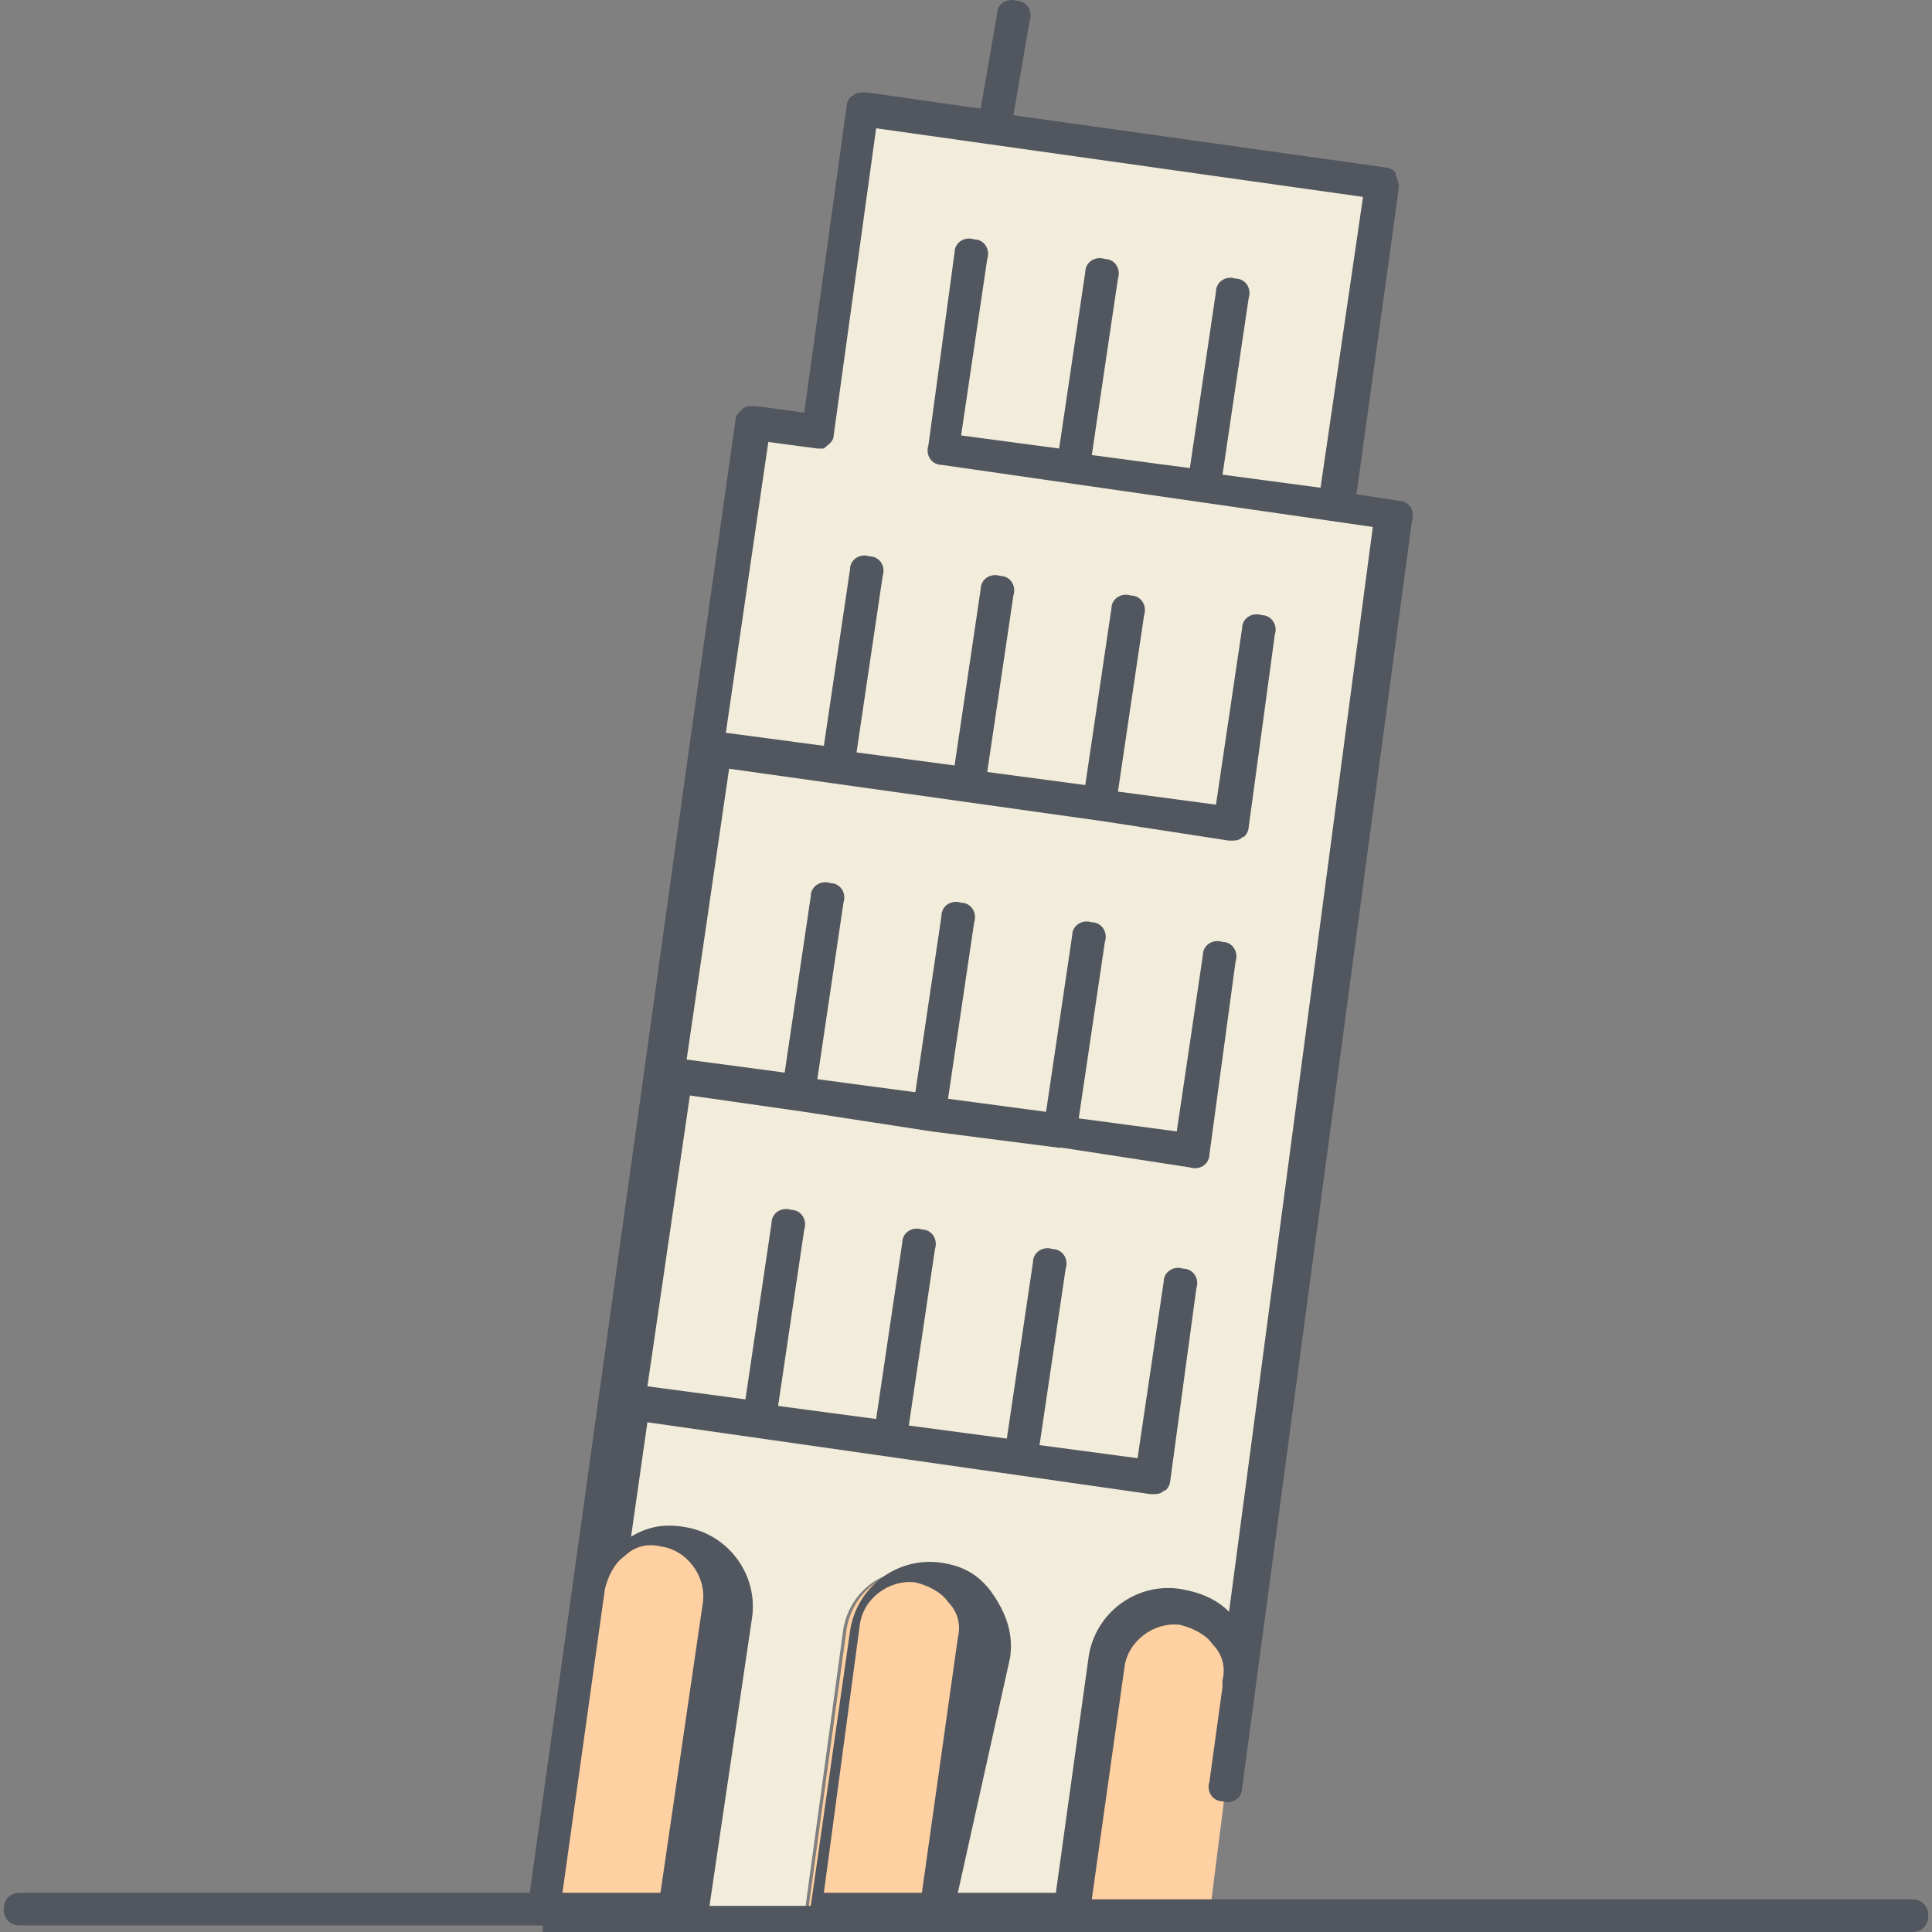 <?xml version="1.0" encoding="iso-8859-1"?>
<!-- Uploaded to: SVG Repo, www.svgrepo.com, Generator: SVG Repo Mixer Tools -->
<svg height="800px" width="800px" version="1.1" id="Layer_1" xmlns="http://www.w3.org/2000/svg" xmlns:xlink="http://www.w3.org/1999/xlink" 
	 viewBox="0 0 504.542 504.542" xml:space="preserve">
<rect x="0" y="0" width="504.542" height="504.542" fill="#808080" stroke="none"/>
<g transform="translate(17 4)">
	<path style="fill:#F2EDDA;" d="M167.431,191.635l11.947-84.48l17.067,2.56l11.947-84.48l34.133,5.12l101.547,14.507l-11.947,84.48
		l0,0l15.36,2.56l-40.96,304.64h-0.853c0.853-9.387-5.12-17.92-14.507-19.627c-9.387-0.853-17.92,5.12-19.627,14.507l-9.387,64.853
		l0,0h-34.987l0,0l10.24-69.973c0.853-9.387-5.12-17.92-14.507-19.627c-9.387-1.707-17.92,5.12-19.627,14.507l-10.24,75.093l0,0
		h-34.987l0,0l11.947-79.36c1.707-9.387-5.12-17.92-14.507-19.627c-9.387-1.707-17.92,5.12-19.627,14.507l6.827-50.347l11.947-84.48
		L167.431,191.635z"/>
	<path style="fill:#FFD0A1;" d="M291.164,416.062c9.387,1.707,16.213,10.24,14.507,19.627h0.853l-7.68,60.587l0,0h-35.84l0,0
		l9.387-64.853C273.244,421.182,281.778,415.208,291.164,416.062z M223.751,406.675c9.387,0.853,16.213,10.24,14.507,19.627
		l-10.24,69.973l0,0h-34.133l0,0l10.24-75.093C205.831,411.795,214.364,404.968,223.751,406.675z M156.338,397.288
		c9.387,1.707,16.213,10.24,14.507,19.627l-11.093,79.36l0,0h-34.133l11.947-84.48l0,0
		C137.564,402.408,146.951,395.582,156.338,397.288z"/>
</g>
<path style="fill:#51565F;" d="M141.764,502.835L141.764,502.835H5.231c-2.56,0-4.267-1.707-4.267-4.267
	c0-2.56,1.707-4.267,4.267-4.267h133.12l41.813-300.373l0,0l0,0l11.947-84.48c0-0.853,0.853-1.707,1.707-2.56
	c0.853-0.853,1.707-0.853,3.413-0.853l12.8,1.707l11.093-80.213c0-0.853,0.853-2.56,1.707-2.56c0.853-0.853,1.707-0.853,3.413-0.853
	l29.867,4.267l4.267-24.747c0-2.56,2.56-4.267,5.12-3.413c2.56,0,4.267,2.56,3.413,5.12l-4.267,24.747l97.28,13.653
	c0.853,0,2.56,0.853,2.56,1.707s0.853,1.707,0.853,3.413l-11.093,80.213l11.093,1.707c2.56,0,4.267,2.56,3.413,5.12l-44.373,331.093
	c0,2.56-2.56,4.267-5.12,3.413c-2.56,0-4.267-2.56-3.413-5.12l3.413-24.747c0-0.853,0-1.707,0-1.707c0.853-3.413,0-6.827-2.56-9.387
	c-1.707-2.56-5.12-4.267-8.533-5.12c-6.827-0.853-13.653,4.267-14.507,11.093l-8.533,60.587h214.187c2.56,0,4.267,1.707,4.267,4.267
	s-1.707,4.267-4.267,4.267H141.764C141.764,502.835,141.764,502.835,141.764,502.835z M250.138,494.302h25.6l8.533-61.44
	c1.707-11.947,12.8-19.627,23.893-17.92c5.12,0.853,9.387,2.56,12.8,5.973l37.547-283.307l-112.64-16.213
	c-2.56,0-4.267-2.56-3.413-5.12l6.827-50.347c0-2.56,2.56-4.267,5.12-3.413c2.56,0,4.267,2.56,3.413,5.12l-6.827,46.08l25.6,3.413
	l6.827-46.08c0-2.56,2.56-4.267,5.12-3.413c2.56,0,4.267,2.56,3.413,5.12l-6.827,46.08l25.6,3.413l6.827-46.08
	c0-2.56,2.56-4.267,5.12-3.413c2.56,0,4.267,2.56,3.413,5.12l-6.827,46.08l25.6,3.413l11.093-75.947l-127.147-17.92l-11.093,80.213
	c0,1.707-1.707,2.56-2.56,3.413l0,0l0,0l0,0l0,0l0,0c-0.853,0-0.853,0-1.707,0l-12.8-1.707l-11.093,75.947l25.6,3.413l6.827-46.08
	c0-2.56,2.56-4.267,5.12-3.413c2.56,0,4.267,2.56,3.413,5.12l-6.827,46.08l25.6,3.413l6.827-46.08c0-2.56,2.56-4.267,5.12-3.413
	c2.56,0,4.267,2.56,3.413,5.12l-6.827,46.08l25.6,3.413l6.827-46.08c0-2.56,2.56-4.267,5.12-3.413c2.56,0,4.267,2.56,3.413,5.12
	l-6.827,46.08l25.6,3.413l6.827-46.08c0-2.56,2.56-4.267,5.12-3.413c2.56,0,4.267,2.56,3.413,5.12l-6.827,50.347
	c0,0.853-0.853,2.56-1.707,2.56c-0.853,0.853-1.707,0.853-3.413,0.853l-33.28-5.12l0,0l-97.28-13.653l-11.093,75.947l25.6,3.413
	l6.827-46.08c0-2.56,2.56-4.267,5.12-3.413c2.56,0,4.267,2.56,3.413,5.12l-6.827,46.08l25.6,3.413l6.827-46.08
	c0-2.56,2.56-4.267,5.12-3.413c2.56,0,4.267,2.56,3.413,5.12l-6.827,46.08l25.6,3.413l6.827-46.08c0-2.56,2.56-4.267,5.12-3.413
	c2.56,0,4.267,2.56,3.413,5.12l-6.827,46.08l25.6,3.413l6.827-46.08c0-2.56,2.56-4.267,5.12-3.413c2.56,0,4.267,2.56,3.413,5.12
	l-6.827,50.347c0,2.56-2.56,4.267-5.12,3.413l-33.28-5.12c0,0,0,0-0.853,0l-33.28-4.267l0,0l-33.28-5.12l0,0l-29.867-4.267
	l-11.093,75.947l25.6,3.413l6.827-46.08c0-2.56,2.56-4.267,5.12-3.413c2.56,0,4.267,2.56,3.413,5.12l-6.827,46.08l25.6,3.413
	l6.827-46.08c0-2.56,2.56-4.267,5.12-3.413c2.56,0,4.267,2.56,3.413,5.12l-6.827,46.08l25.6,3.413l6.827-46.08
	c0-2.56,2.56-4.267,5.12-3.413c2.56,0,4.267,2.56,3.413,5.12l-6.827,46.08l25.6,3.413l6.827-46.08c0-2.56,2.56-4.267,5.12-3.413
	c2.56,0,4.267,2.56,3.413,5.12l-6.827,50.347c0,0.853-0.853,2.56-1.707,2.56c-0.853,0.853-1.707,0.853-3.413,0.853l-131.413-18.773
	l-4.267,29.867c4.267-2.56,8.533-3.413,13.653-2.56c11.947,1.707,19.627,12.8,17.92,23.893l-11.093,75.093h26.453l10.24-71.68
	c1.707-11.947,12.8-19.627,23.893-17.92c5.973,0.853,10.24,3.413,13.653,8.533c3.413,5.12,5.12,10.24,4.267,16.213L250.138,494.302z
	 M215.151,494.302h25.6l9.387-66.56c0.853-3.413,0-6.827-2.56-9.387c-1.707-2.56-5.12-4.267-8.533-5.12
	c-6.827-0.853-13.653,4.267-14.507,11.093L215.151,494.302z M146.884,494.302h25.6l11.093-75.947
	c0.853-6.827-4.267-13.653-11.093-14.507c-3.413-0.853-6.827,0-9.387,2.56c-2.56,1.707-4.267,5.12-5.12,8.533l0,0L146.884,494.302z"
	/>
</svg>